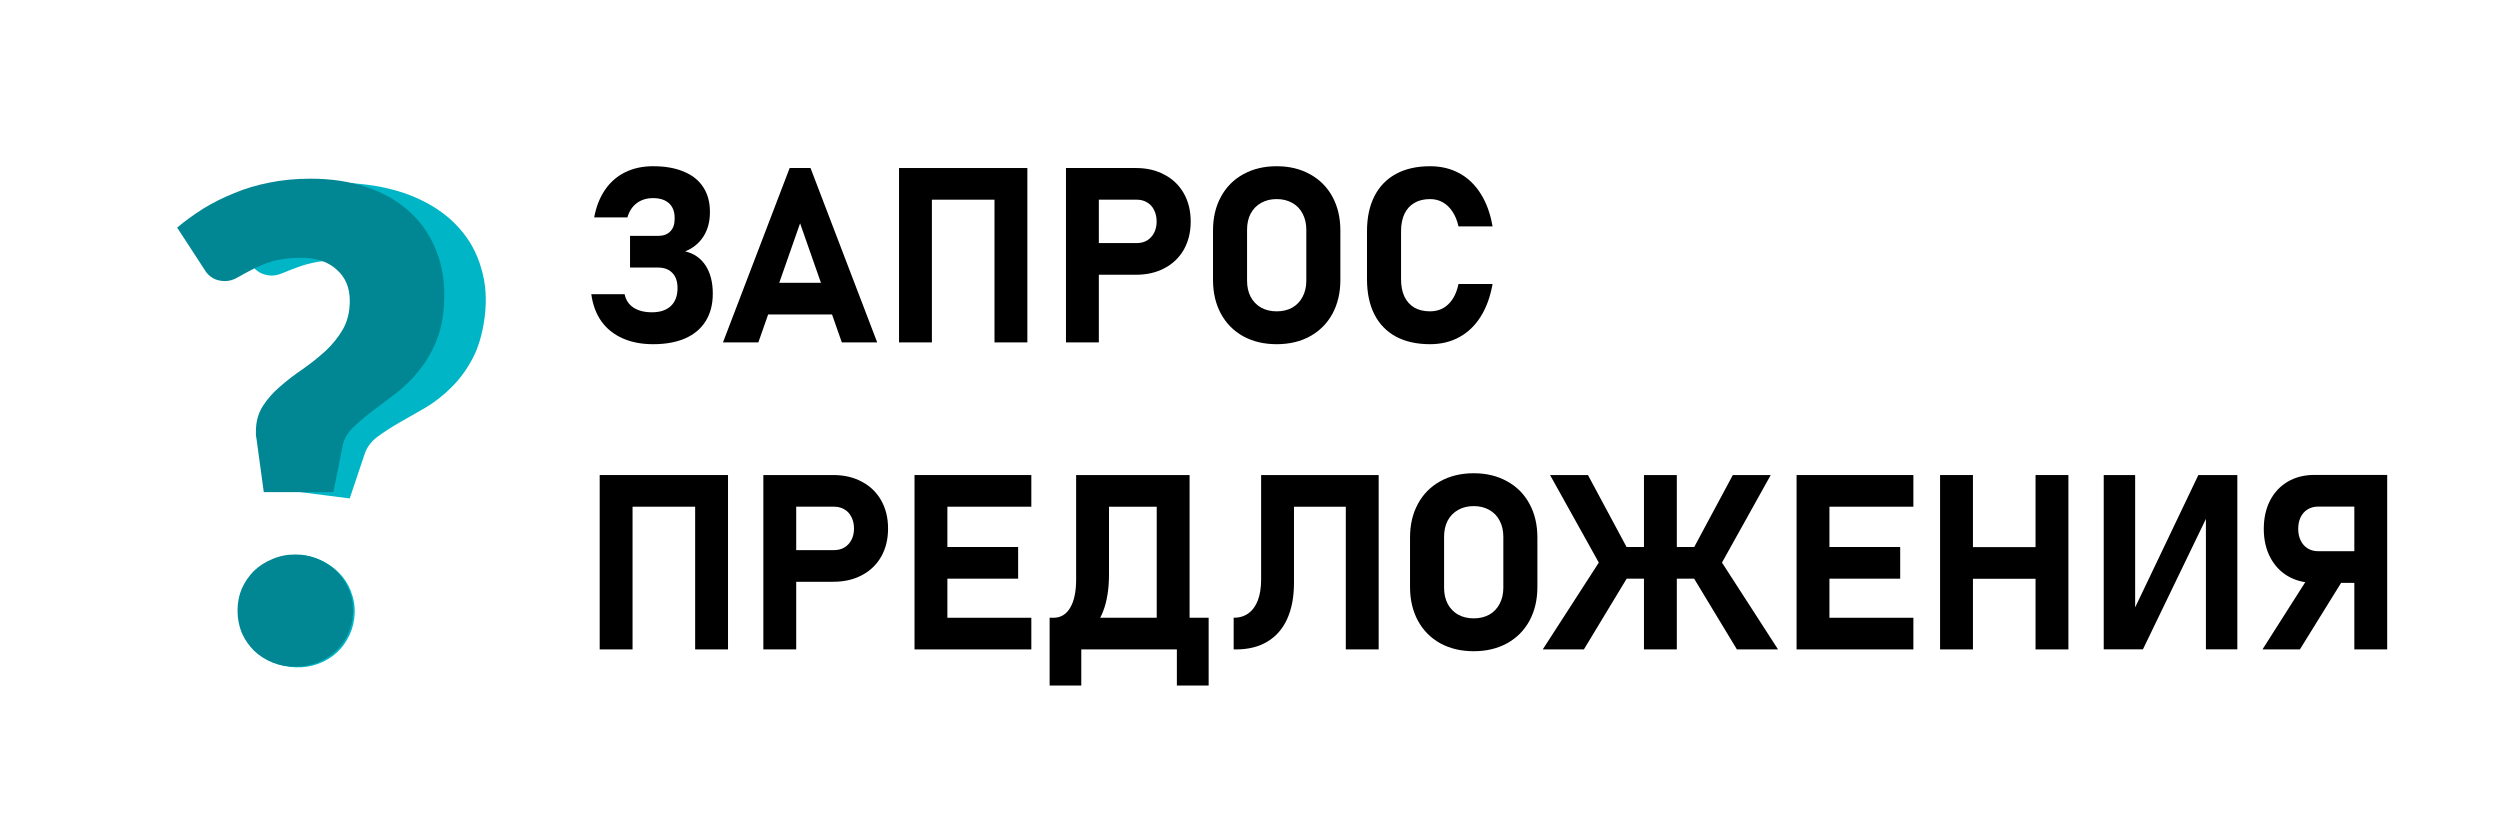<?xml version="1.0" encoding="UTF-8" standalone="no"?>
<svg
   xmlns:dc="http://purl.org/dc/elements/1.1/"
   xmlns:cc="http://creativecommons.org/ns#"
   xmlns:rdf="http://www.w3.org/1999/02/22-rdf-syntax-ns#"
   xmlns:svg="http://www.w3.org/2000/svg"
   xmlns="http://www.w3.org/2000/svg"
   xmlns:sodipodi="http://sodipodi.sourceforge.net/DTD/sodipodi-0.dtd"
   xmlns:inkscape="http://www.inkscape.org/namespaces/inkscape"
   height="250"
   width="760"
   xml:space="preserve"
   viewBox="0 0 760 250"
   y="0px"
   x="0px"
   id="Layer_1"
   version="1.1"
   sodipodi:docname="zapytanie31-ru.svg"
   inkscape:version="0.92.4 (5da689c313, 2019-01-14)"><sodipodi:namedview
     pagecolor="#ffffff"
     bordercolor="#666666"
     borderopacity="1"
     objecttolerance="10"
     gridtolerance="10"
     guidetolerance="10"
     inkscape:pageopacity="0"
     inkscape:pageshadow="2"
     inkscape:window-width="2560"
     inkscape:window-height="1377"
     id="namedview44"
     showgrid="false"
     showguides="true"
     inkscape:guide-bbox="true"
     inkscape:zoom="0.5"
     inkscape:cx="1652.2983"
     inkscape:cy="-871.95038"
     inkscape:window-x="1912"
     inkscape:window-y="-8"
     inkscape:window-maximized="1"
     inkscape:current-layer="Layer_1"><sodipodi:guide
       position="675.055,120.68"
       orientation="0,1"
       id="guide859"
       inkscape:locked="false" /><sodipodi:guide
       position="265,49"
       orientation="1,0"
       id="guide861"
       inkscape:locked="false" /><sodipodi:guide
       position="674.324,93.191"
       orientation="1,0"
       id="guide863"
       inkscape:locked="false" /><sodipodi:guide
       position="180,148"
       orientation="1,0"
       id="guide877"
       inkscape:locked="false"
       inkscape:label=""
       inkscape:color="rgb(0,0,255)" /></sodipodi:namedview><defs
     id="defs45" /><g
     transform="translate(0,-236.3)"
     id="g13" /><g
     transform="translate(0,-236.3)"
     id="g15" /><g
     transform="translate(0,-236.3)"
     id="g17" /><g
     transform="translate(0,-236.3)"
     id="g19" /><g
     transform="translate(0,-236.3)"
     id="g21" /><g
     transform="translate(0,-236.3)"
     id="g23" /><g
     transform="translate(0,-236.3)"
     id="g25" /><g
     transform="translate(0,-236.3)"
     id="g27" /><g
     transform="translate(0,-236.3)"
     id="g29" /><g
     transform="translate(0,-236.3)"
     id="g31" /><g
     transform="translate(0,-236.3)"
     id="g33" /><g
     transform="translate(0,-236.3)"
     id="g35" /><g
     transform="translate(0,-236.3)"
     id="g37" /><g
     transform="translate(0,-236.3)"
     id="g39" /><g
     transform="translate(0,-236.3)"
     id="g41" /><g
     transform="matrix(0.614,0,0,0.614,-561.933,-90.923)"
     id="g4704"><g
       transform="rotate(7.264,2.782,-6.576)"
       style="font-style:normal;font-weight:normal;font-size:40px;line-height:125%;font-family:sans-serif;text-align:center;letter-spacing:0px;word-spacing:0px;text-anchor:middle;fill:#00b6c6;fill-opacity:1;stroke:none;stroke-width:1px;stroke-linecap:butt;stroke-linejoin:miter;stroke-opacity:1"
       id="text4612-8"><path
         d="m 1053.046,123.412 q 6.013,-5.037 13,-9.425 7.15,-4.388 15.275,-7.638 8.125,-3.413 17.387,-5.2 9.425,-1.95 20.312,-1.95 15.275,0 27.462,4.063 12.35,4.062 20.962,11.7 8.613,7.475 13.162,18.2 4.713,10.562 4.713,23.562 0,12.512 -3.413,21.45 -3.413,8.938 -8.775,15.6 -5.2,6.662 -11.537,11.537 -6.175,4.713 -11.863,8.938 -5.525,4.225 -9.75,8.287 -4.062,4.062 -5.037,9.1 l -4.55,22.75 h -34.45 l -3.575,-26.163 q -0.163,-0.975 -0.325,-1.95 0,-0.975 0,-1.95 0,-7.15 3.413,-12.512 3.413,-5.362 8.613,-9.75 5.2,-4.55 11.213,-8.613 6.013,-4.225 11.213,-8.938 5.2,-4.875 8.613,-10.725 3.413,-6.013 3.413,-14.137 0,-9.75 -6.5,-15.438 -6.338,-5.85 -17.55,-5.85 -8.613,0 -14.463,1.788 -5.688,1.788 -9.912,4.062 -4.062,2.112 -7.15,3.9 -3.087,1.788 -6.175,1.788 -6.987,0 -10.4,-6.013 z m 29.9,189.637 q 0,-5.85 2.112,-10.887 2.275,-5.037 6.013,-8.775 3.9,-3.737 9.1,-5.85 5.2,-2.275 11.375,-2.275 6.013,0 11.213,2.275 5.2,2.112 9.1,5.85 3.9,3.737 6.013,8.775 2.275,5.037 2.275,10.887 0,5.85 -2.275,11.05 -2.112,5.037 -6.013,8.775 -3.9,3.737 -9.1,5.85 -5.2,2.112 -11.213,2.112 -6.175,0 -11.375,-2.112 -5.2,-2.112 -9.1,-5.85 -3.737,-3.737 -6.013,-8.775 -2.112,-5.2 -2.112,-11.05 z"
         style="font-style:normal;font-variant:normal;font-weight:900;font-stretch:normal;font-size:325px;font-family:Lato;-inkscape-font-specification:'Lato Heavy';fill:#00b6c6;fill-opacity:1"
         id="path4702"
         inkscape:connector-curvature="0" /></g><g
       style="font-style:normal;font-weight:normal;font-size:40px;line-height:125%;font-family:sans-serif;text-align:center;letter-spacing:0px;word-spacing:0px;text-anchor:middle;fill:#008793;fill-opacity:1;stroke:none;stroke-width:1px;stroke-linecap:butt;stroke-linejoin:miter;stroke-opacity:1"
       id="text4612-2"><path
         d="m 1002.908,260.764 q 6.013,-5.037 13,-9.425 7.15,-4.388 15.275,-7.638 8.125,-3.413 17.387,-5.2 9.425,-1.95 20.312,-1.95 15.275,0 27.462,4.062 12.35,4.062 20.962,11.7 8.613,7.475 13.162,18.2 4.713,10.562 4.713,23.562 0,12.512 -3.413,21.45 -3.413,8.938 -8.775,15.6 -5.2,6.662 -11.537,11.537 -6.175,4.713 -11.863,8.938 -5.525,4.225 -9.75,8.287 -4.062,4.062 -5.037,9.1 l -4.55,22.75 h -34.45 l -3.575,-26.163 q -0.163,-0.975 -0.325,-1.95 0,-0.975 0,-1.95 0,-7.15 3.413,-12.512 3.413,-5.362 8.613,-9.75 5.2,-4.55 11.213,-8.613 6.013,-4.225 11.213,-8.938 5.2,-4.875 8.613,-10.725 3.413,-6.013 3.413,-14.137 0,-9.75 -6.5,-15.438 -6.338,-5.85 -17.55,-5.85 -8.613,0 -14.463,1.788 -5.688,1.788 -9.912,4.062 -4.062,2.112 -7.15,3.9 -3.087,1.788 -6.175,1.788 -6.987,0 -10.4,-6.013 z m 29.9,189.637 q 0,-5.85 2.112,-10.887 2.275,-5.037 6.013,-8.775 3.9,-3.737 9.1,-5.85 5.2,-2.275 11.375,-2.275 6.013,0 11.213,2.275 5.2,2.112 9.1,5.85 3.9,3.737 6.013,8.775 2.275,5.037 2.275,10.887 0,5.85 -2.275,11.05 -2.112,5.037 -6.013,8.775 -3.9,3.737 -9.1,5.85 -5.2,2.112 -11.213,2.112 -6.175,0 -11.375,-2.112 -5.2,-2.112 -9.1,-5.85 -3.737,-3.737 -6.013,-8.775 -2.112,-5.2 -2.112,-11.05 z"
         style="font-style:normal;font-variant:normal;font-weight:900;font-stretch:normal;font-size:325px;font-family:Lato;-inkscape-font-specification:'Lato Heavy';fill:#008793;fill-opacity:1"
         id="path4699"
         inkscape:connector-curvature="0" /></g></g><g
     aria-label="ЗАПРОС 
ПРЕДЛОЖЕНИЯ
"
     style="font-style:normal;font-weight:normal;font-size:16px;line-height:1.25;font-family:sans-serif;text-align:start;letter-spacing:0px;word-spacing:0px;text-anchor:start;fill:#000000;fill-opacity:1;stroke:none"
     id="text853"><path
       d="m 198.566,104.637 q -5.286,0 -9.297,-1.786 -4.01,-1.786 -6.453,-5.177 -2.406,-3.427 -3.062,-8.24 v 0 h 10.135 v 0 q 0.51,2.625 2.698,4.083 2.188,1.422 5.615,1.422 3.682,0 5.724,-1.896 2.042,-1.932 2.042,-5.432 v -0.036 q 0,-2.99 -1.568,-4.594 -1.531,-1.641 -4.375,-1.641 h -8.495 v -9.625 h 8.495 q 2.406,0 3.719,-1.349 1.349,-1.349 1.349,-3.792 v -0.328 q 0,-2.88 -1.714,-4.448 -1.714,-1.568 -4.849,-1.568 -2.917,0 -4.958,1.531 -2.042,1.531 -2.844,4.339 v 0 h -10.099 v 0 q 0.911,-4.922 3.318,-8.422 2.406,-3.5 6.125,-5.323 3.719,-1.823 8.458,-1.823 5.469,0 9.333,1.641 3.901,1.604 5.906,4.703 2.042,3.099 2.042,7.438 v 0.292 q 0,4.193 -1.969,7.292 -1.969,3.062 -5.542,4.521 4.01,0.948 6.198,4.302 2.188,3.354 2.188,8.531 v 0.036 q 0,4.849 -2.151,8.312 -2.115,3.427 -6.198,5.25 -4.047,1.786 -9.771,1.786 z"
       style="font-style:normal;font-variant:normal;font-weight:bold;font-stretch:normal;font-size:74.667px;font-family:Bahnschrift;-inkscape-font-specification:'Bahnschrift Bold'"
       id="path879" /><path
       d="M 240.055,51.079 H 246.399 L 266.67,104.09 H 255.915 L 243.227,67.887 230.54,104.09 H 219.784 Z M 229.519,85.97 h 27.891 v 9.625 H 229.519 Z"
       style="font-style:normal;font-variant:normal;font-weight:bold;font-stretch:normal;font-size:74.667px;font-family:Bahnschrift;-inkscape-font-specification:'Bahnschrift Bold'"
       id="path881" /><path
       d="m 302.326,51.079 h 9.99 V 104.09 h -9.99 z m -29.021,0 h 9.99 V 104.09 h -9.99 z m 4.63,0 h 30.88 v 9.625 h -30.88 z"
       style="font-style:normal;font-variant:normal;font-weight:bold;font-stretch:normal;font-size:74.667px;font-family:Bahnschrift;-inkscape-font-specification:'Bahnschrift Bold'"
       id="path883" /><path
       d="m 328.613,73.902 h 16.953 q 1.786,0 3.135,-0.802 1.385,-0.839 2.151,-2.333 0.766,-1.495 0.766,-3.427 v 0 q 0,-1.969 -0.766,-3.464 -0.729,-1.531 -2.115,-2.333 -1.349,-0.839 -3.172,-0.839 h -16.953 v -9.625 h 16.698 q 4.958,0 8.714,2.042 3.792,2.005 5.87,5.688 2.078,3.682 2.078,8.531 v 0 q 0,4.849 -2.078,8.531 -2.078,3.646 -5.87,5.651 -3.755,2.005 -8.714,2.005 h -16.698 z m -4.557,-22.823 h 9.99 V 104.09 h -9.99 z"
       style="font-style:normal;font-variant:normal;font-weight:bold;font-stretch:normal;font-size:74.667px;font-family:Bahnschrift;-inkscape-font-specification:'Bahnschrift Bold'"
       id="path885" /><path
       d="m 388.113,104.637 q -5.76,0 -10.172,-2.406 -4.375,-2.443 -6.781,-6.854 -2.406,-4.448 -2.406,-10.281 V 70.074 q 0,-5.833 2.406,-10.245 2.406,-4.448 6.781,-6.854 4.411,-2.443 10.172,-2.443 5.76,0 10.135,2.443 4.411,2.406 6.818,6.854 2.406,4.411 2.406,10.245 v 15.021 q 0,5.833 -2.406,10.281 -2.406,4.411 -6.818,6.854 -4.375,2.406 -10.135,2.406 z m 0,-9.99 q 2.698,0 4.74,-1.13 2.042,-1.167 3.135,-3.281 1.13,-2.115 1.13,-4.885 V 69.819 q 0,-2.771 -1.13,-4.885 -1.094,-2.115 -3.135,-3.245 -2.042,-1.167 -4.74,-1.167 -2.698,0 -4.74,1.167 -2.042,1.13 -3.172,3.245 -1.094,2.115 -1.094,4.885 v 15.531 q 0,2.771 1.094,4.885 1.13,2.115 3.172,3.281 2.042,1.13 4.74,1.13 z"
       style="font-style:normal;font-variant:normal;font-weight:bold;font-stretch:normal;font-size:74.667px;font-family:Bahnschrift;-inkscape-font-specification:'Bahnschrift Bold'"
       id="path887" /><path
       d="m 434.743,104.637 q -6.052,0 -10.354,-2.297 -4.302,-2.333 -6.562,-6.745 -2.26,-4.448 -2.26,-10.719 V 70.329 q 0,-6.271 2.26,-10.682 2.26,-4.448 6.562,-6.781 4.302,-2.333 10.354,-2.333 4.995,0 8.932,2.151 3.938,2.151 6.49,6.271 2.589,4.083 3.573,9.88 v 0 h -10.354 v 0 q -0.583,-2.625 -1.823,-4.484 -1.203,-1.859 -2.953,-2.844 -1.714,-0.984 -3.865,-0.984 -2.807,0 -4.776,1.167 -1.969,1.13 -3.026,3.354 -1.021,2.188 -1.021,5.286 v 14.547 q 0,3.099 1.021,5.286 1.057,2.188 3.026,3.354 1.969,1.13 4.776,1.13 2.188,0 3.938,-0.948 1.75,-0.984 2.953,-2.844 1.203,-1.859 1.75,-4.521 v 0 h 10.354 v 0 q -1.021,5.797 -3.609,9.917 -2.552,4.083 -6.49,6.234 -3.901,2.151 -8.896,2.151 z"
       style="font-style:normal;font-variant:normal;font-weight:bold;font-stretch:normal;font-size:74.667px;font-family:Bahnschrift;-inkscape-font-specification:'Bahnschrift Bold'"
       id="path889" /><path
       d="m 211.326,144.413 h 9.99 v 53.01 h -9.99 z m -29.021,0 h 9.99 v 53.01 h -9.99 z m 4.63,0 h 30.88 v 9.625 h -30.88 z"
       style="font-style:normal;font-variant:normal;font-weight:bold;font-stretch:normal;font-size:74.667px;font-family:Bahnschrift;-inkscape-font-specification:'Bahnschrift Bold';letter-spacing:-1px"
       id="path891" /><path
       d="m 236.613,167.236 h 16.953 q 1.786,0 3.135,-0.802 1.385,-0.839 2.151,-2.333 0.766,-1.495 0.766,-3.427 v 0 q 0,-1.969 -0.766,-3.464 -0.729,-1.531 -2.115,-2.333 -1.349,-0.839 -3.172,-0.839 h -16.953 v -9.625 h 16.698 q 4.958,0 8.714,2.042 3.792,2.005 5.87,5.688 2.078,3.682 2.078,8.531 v 0 q 0,4.849 -2.078,8.531 -2.078,3.646 -5.87,5.651 -3.755,2.005 -8.714,2.005 h -16.698 z m -4.557,-22.823 h 9.99 v 53.01 h -9.99 z"
       style="font-style:normal;font-variant:normal;font-weight:bold;font-stretch:normal;font-size:74.667px;font-family:Bahnschrift;-inkscape-font-specification:'Bahnschrift Bold';letter-spacing:-1px"
       id="path893" /><path
       d="m 278.014,144.413 h 9.99 v 53.01 h -9.99 z m 3.609,43.385 H 313.524 v 9.625 h -31.901 z m 0,-21.51 h 27.891 v 9.625 h -27.891 z m 0,-21.875 H 313.524 v 9.625 h -31.901 z"
       style="font-style:normal;font-variant:normal;font-weight:bold;font-stretch:normal;font-size:74.667px;font-family:Bahnschrift;-inkscape-font-specification:'Bahnschrift Bold';letter-spacing:-1px"
       id="path895" /><path
       d="m 319.378,187.798 h 0.875 q 3.281,0 5.068,-3.026 1.823,-3.062 1.823,-8.604 v -31.755 h 9.99 v 30.224 q 0,6.599 -1.786,11.193 -1.75,4.594 -5.359,7 -3.573,2.406 -9.005,2.406 h -1.604 z m -0.292,0 h 9.625 v 20.599 h -9.625 z m 0,0 h 45.245 v 9.625 H 319.087 Z m 38.682,0 h 9.661 v 20.599 h -9.661 z m -6.125,-43.385 h 9.99 v 53.01 h -9.99 z m -18.776,0 h 23.078 v 9.625 h -23.078 z"
       style="font-style:normal;font-variant:normal;font-weight:bold;font-stretch:normal;font-size:74.667px;font-family:Bahnschrift;-inkscape-font-specification:'Bahnschrift Bold';letter-spacing:-1px"
       id="path897" /><path
       d="m 375.034,187.798 v 0 q 2.625,0 4.484,-1.349 1.896,-1.385 2.88,-3.974 0.984,-2.625 0.984,-6.307 v -31.755 h 9.99 v 32.776 q 0,6.417 -2.078,10.974 -2.042,4.521 -6.016,6.891 -3.938,2.37 -9.516,2.37 h -0.729 z m 34.089,-43.385 h 9.99 v 53.01 h -9.99 z m -20.38,0 h 24.318 v 9.625 h -24.318 z"
       style="font-style:normal;font-variant:normal;font-weight:bold;font-stretch:normal;font-size:74.667px;font-family:Bahnschrift;-inkscape-font-specification:'Bahnschrift Bold';letter-spacing:-1px"
       id="path899" /><path
       d="m 448.008,197.97 q -5.76,0 -10.172,-2.406 -4.375,-2.443 -6.781,-6.854 -2.406,-4.448 -2.406,-10.281 V 163.408 q 0,-5.833 2.406,-10.245 2.406,-4.448 6.781,-6.854 4.411,-2.443 10.172,-2.443 5.76,0 10.135,2.443 4.411,2.406 6.818,6.854 2.406,4.411 2.406,10.245 v 15.021 q 0,5.833 -2.406,10.281 -2.406,4.411 -6.818,6.854 -4.375,2.406 -10.135,2.406 z m 0,-9.99 q 2.698,0 4.74,-1.13 2.042,-1.167 3.135,-3.281 1.13,-2.115 1.13,-4.885 V 163.152 q 0,-2.771 -1.13,-4.885 -1.094,-2.115 -3.135,-3.245 -2.042,-1.167 -4.74,-1.167 -2.698,0 -4.74,1.167 -2.042,1.13 -3.172,3.245 -1.094,2.115 -1.094,4.885 v 15.531 q 0,2.771 1.094,4.885 1.13,2.115 3.172,3.281 2.042,1.13 4.74,1.13 z"
       style="font-style:normal;font-variant:normal;font-weight:bold;font-stretch:normal;font-size:74.667px;font-family:Bahnschrift;-inkscape-font-specification:'Bahnschrift Bold';letter-spacing:-1px"
       id="path901" /><path
       d="m 513.946,168.329 12.833,-23.917 h 11.521 l -16.953,30.443 z m -0.036,5.76 9.078,-3.828 17.536,27.161 h -12.505 z m -27.38,-3.828 9.078,3.828 -14.109,23.333 h -12.505 z M 471.217,144.413 h 11.521 l 12.833,23.917 -7.401,6.526 z m 16.005,21.875 h 35.073 v 9.625 H 487.222 Z m 12.542,-21.875 h 9.99 v 53.01 h -9.99 z"
       style="font-style:normal;font-variant:normal;font-weight:bold;font-stretch:normal;font-size:74.667px;font-family:Bahnschrift;-inkscape-font-specification:'Bahnschrift Bold';letter-spacing:-1px"
       id="path903" /><path
       d="m 546.159,144.413 h 9.99 v 53.01 h -9.99 z m 3.609,43.385 h 31.901 v 9.625 h -31.901 z m 0,-21.51 h 27.891 v 9.625 h -27.891 z m 0,-21.875 h 31.901 v 9.625 h -31.901 z"
       style="font-style:normal;font-variant:normal;font-weight:bold;font-stretch:normal;font-size:74.667px;font-family:Bahnschrift;-inkscape-font-specification:'Bahnschrift Bold';letter-spacing:-1px"
       id="path905" /><path
       d="m 618.805,144.413 h 9.99 v 53.01 h -9.99 z m -29.021,0 h 9.99 v 53.01 h -9.99 z m 4.63,21.911 h 30.88 v 9.625 h -30.88 z"
       style="font-style:normal;font-variant:normal;font-weight:bold;font-stretch:normal;font-size:74.667px;font-family:Bahnschrift;-inkscape-font-specification:'Bahnschrift Bold';letter-spacing:-1px"
       id="path907" /><path
       d="m 670.597,197.387 v -42.401 l 0.875,0.948 -20.016,41.453 h -11.922 v -52.974 h 9.552 v 43.021 l -0.875,-0.948 20.089,-42.073 H 680.149 v 52.974 z"
       style="font-style:normal;font-variant:normal;font-weight:bold;font-stretch:normal;font-size:74.667px;font-family:Bahnschrift;-inkscape-font-specification:'Bahnschrift Bold';letter-spacing:-1px"
       id="path909" /><path
       d="m 703.576,177.189 q -4.557,0 -8.057,-2.042 -3.464,-2.042 -5.396,-5.76 -1.932,-3.719 -1.932,-8.604 v 0 q 0,-4.885 1.896,-8.604 1.932,-3.719 5.396,-5.76 3.5,-2.042 8.094,-2.042 h 17.427 v 9.625 h -16.26 q -1.823,0 -3.208,0.839 -1.385,0.839 -2.151,2.406 -0.729,1.531 -0.729,3.536 v 0 q 0,2.005 0.766,3.573 0.766,1.531 2.115,2.37 1.385,0.839 3.208,0.839 h 16.26 v 9.625 z m -1.495,-2.224 9.953,1.677 -12.87,20.781 h -11.375 z m 13.635,-30.589 h 9.99 v 53.047 h -9.99 z"
       style="font-style:normal;font-variant:normal;font-weight:bold;font-stretch:normal;font-size:74.667px;font-family:Bahnschrift;-inkscape-font-specification:'Bahnschrift Bold';letter-spacing:-1px"
       id="path911" /></g></svg>